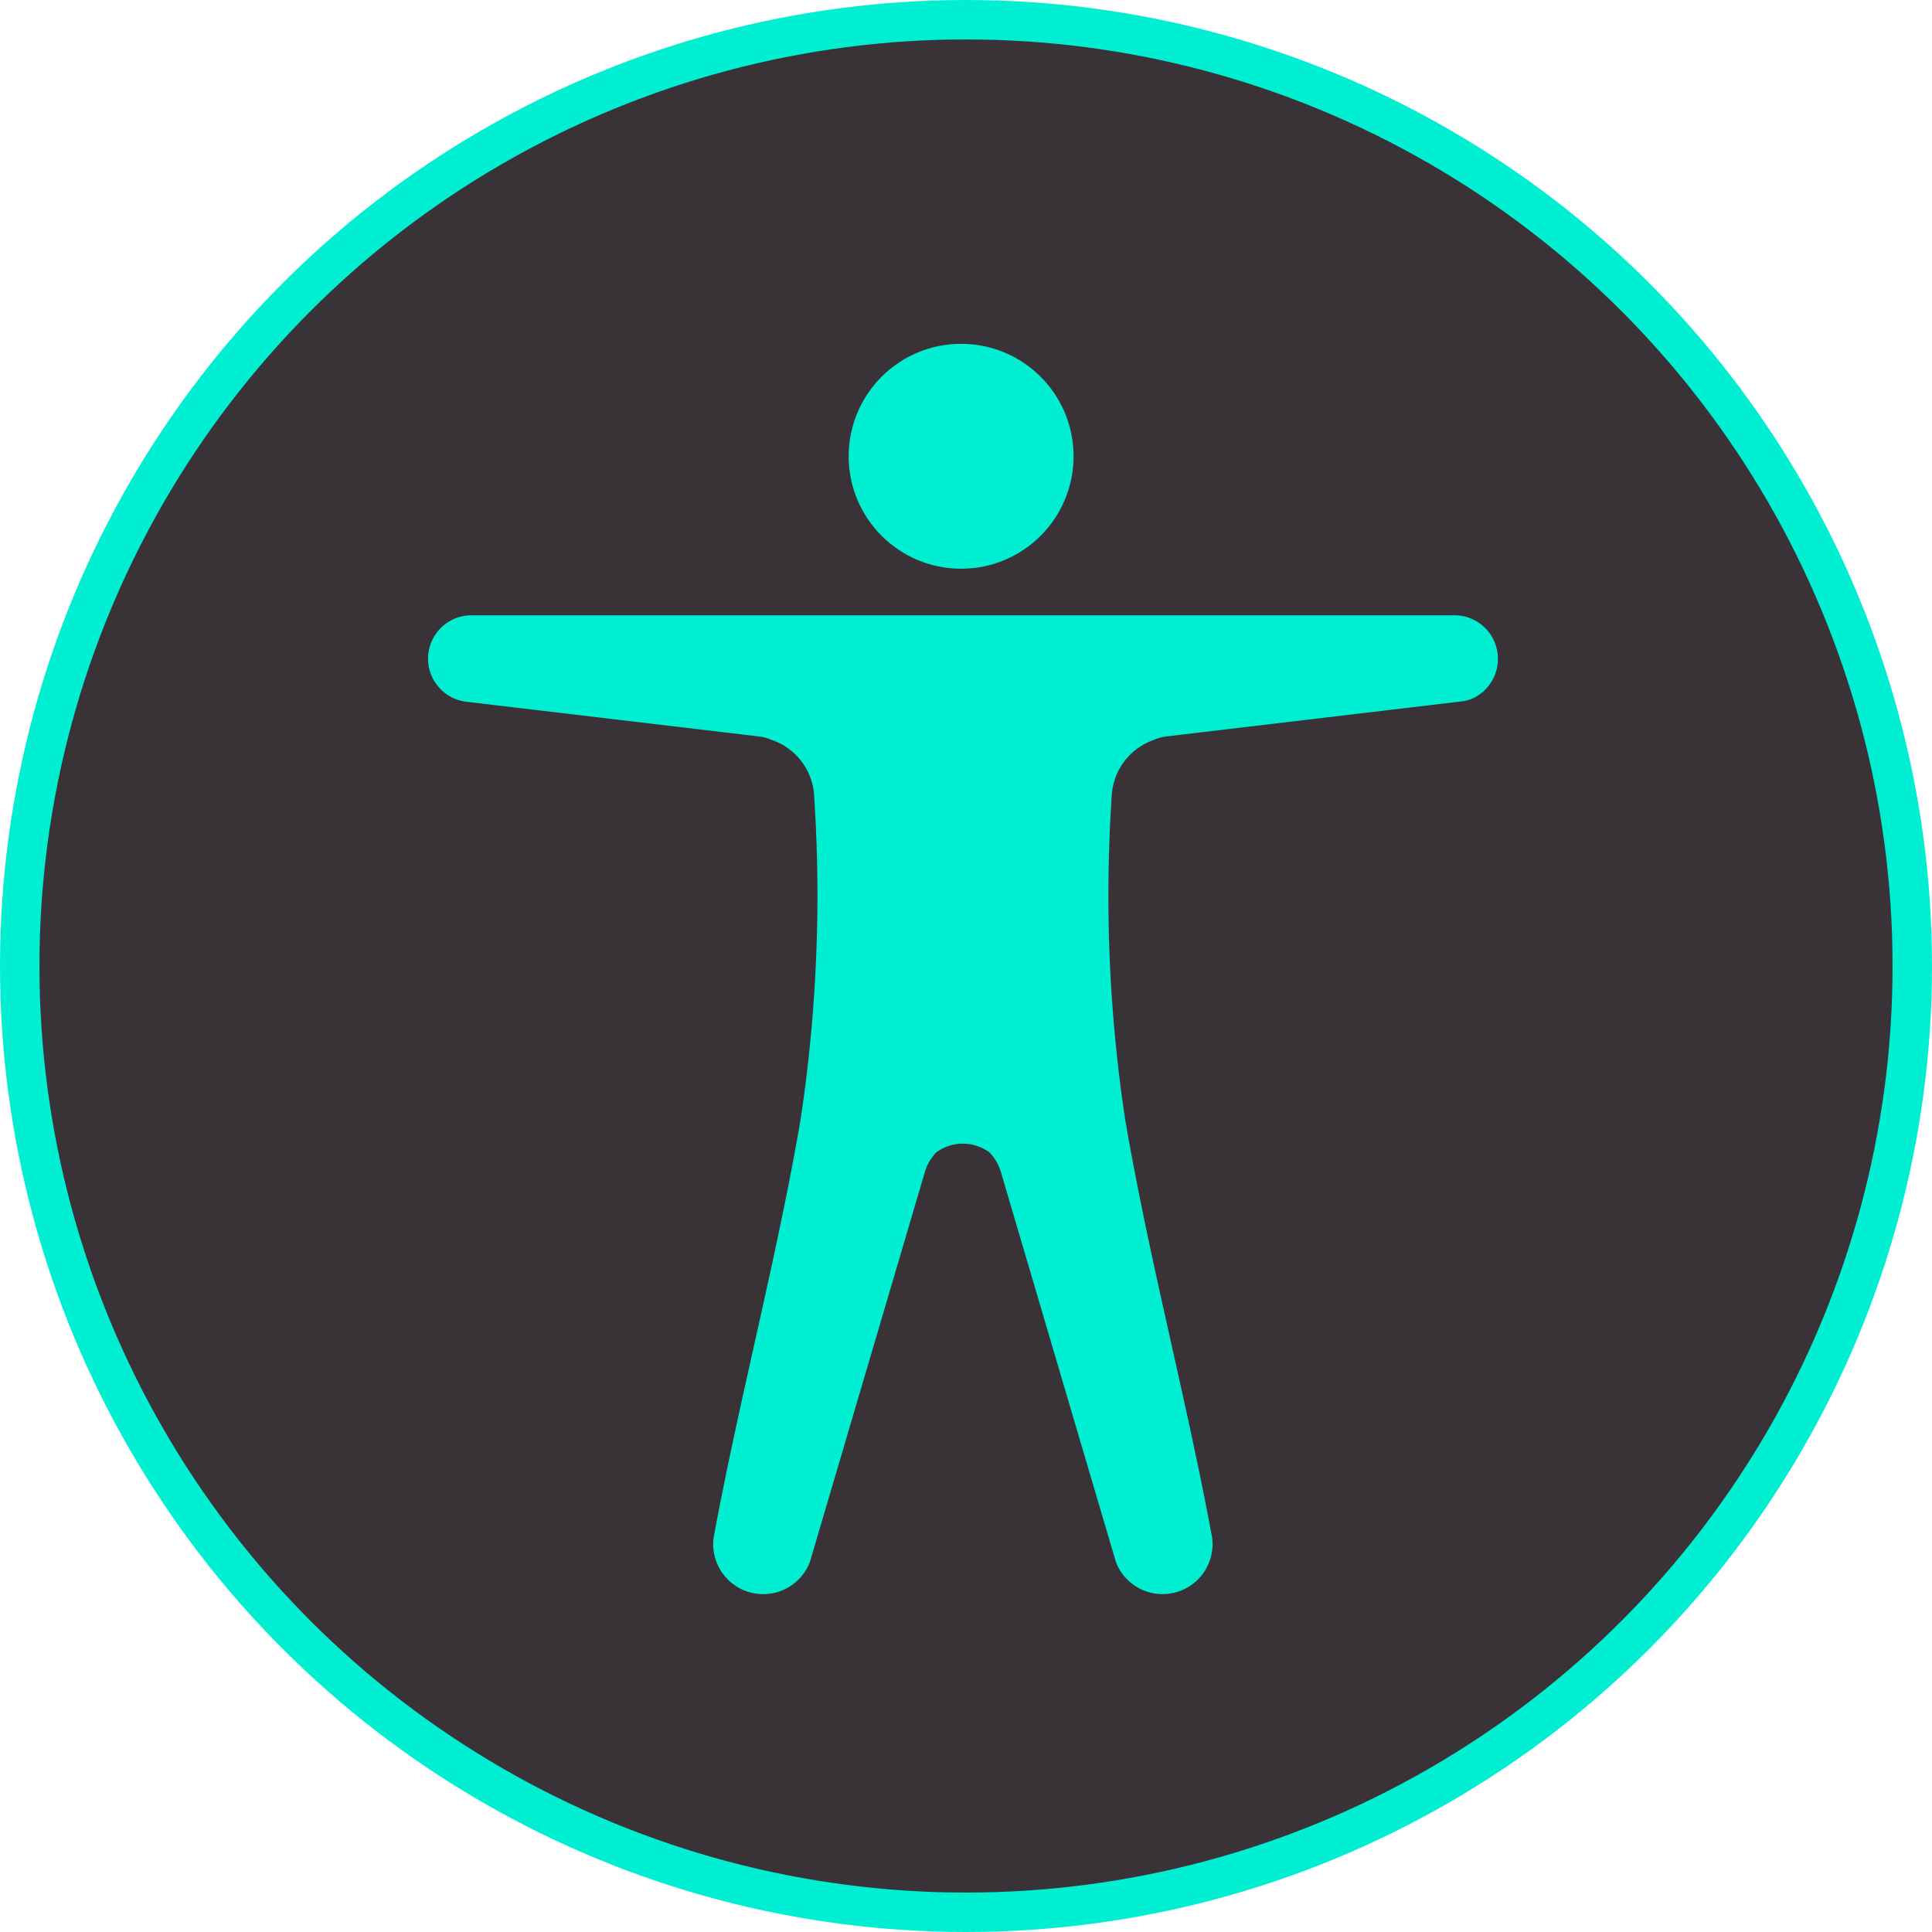 <svg xmlns="http://www.w3.org/2000/svg" width="98" height="98" viewBox="0 0 98 98">
  <g id="Group_2221" data-name="Group 2221" transform="translate(1 1)">
    <circle id="Ellipse_1" data-name="Ellipse 1" cx="48" cy="48" r="48" fill="#393337" stroke="#00efd2" stroke-width="2"/>
    <g id="Group_2220" data-name="Group 2220" transform="translate(20.705 16.44)">
      <path id="Path_651" data-name="Path 651" d="M235.831,256.905a2.037,2.037,0,0,0-.262-.015H185.744a1.876,1.876,0,0,0-.265.015,2.2,2.2,0,0,0-.005,4.372l14.835,1.76a2.244,2.244,0,0,1,.642.173,3.181,3.181,0,0,1,2.16,2.895,76.032,76.032,0,0,1-.692,16.369c-1.21,7.073-3.085,14.055-4.393,21.114a2.174,2.174,0,0,0-.023.692,2.535,2.535,0,0,0,4.6,1.176,2.157,2.157,0,0,0,.326-.672c.69-2.338,5.159-17.492,5.8-19.671a2.274,2.274,0,0,1,.291-.622,2.4,2.4,0,0,1,.268-.346,2.277,2.277,0,0,1,2.728,0,2.386,2.386,0,0,1,.268.346,2.255,2.255,0,0,1,.292.624l5.8,19.667a2.162,2.162,0,0,0,.326.673,2.535,2.535,0,0,0,4.6-1.176,2.213,2.213,0,0,0-.023-.692c-1.308-7.059-3.183-14.041-4.393-21.114A76.029,76.029,0,0,1,218.2,266.1a3.181,3.181,0,0,1,2.16-2.895,2.227,2.227,0,0,1,.641-.173l14.955-1.775a1.833,1.833,0,0,0,.7-.223,2.213,2.213,0,0,0-.83-4.133Z" transform="translate(-183.516 -243.12)" fill="#00efd2"/>
      <circle id="Ellipse_2" data-name="Ellipse 2" cx="5.704" cy="5.704" r="5.704" transform="translate(21.343)" fill="#00efd2"/>
    </g>
  </g>
</svg>
